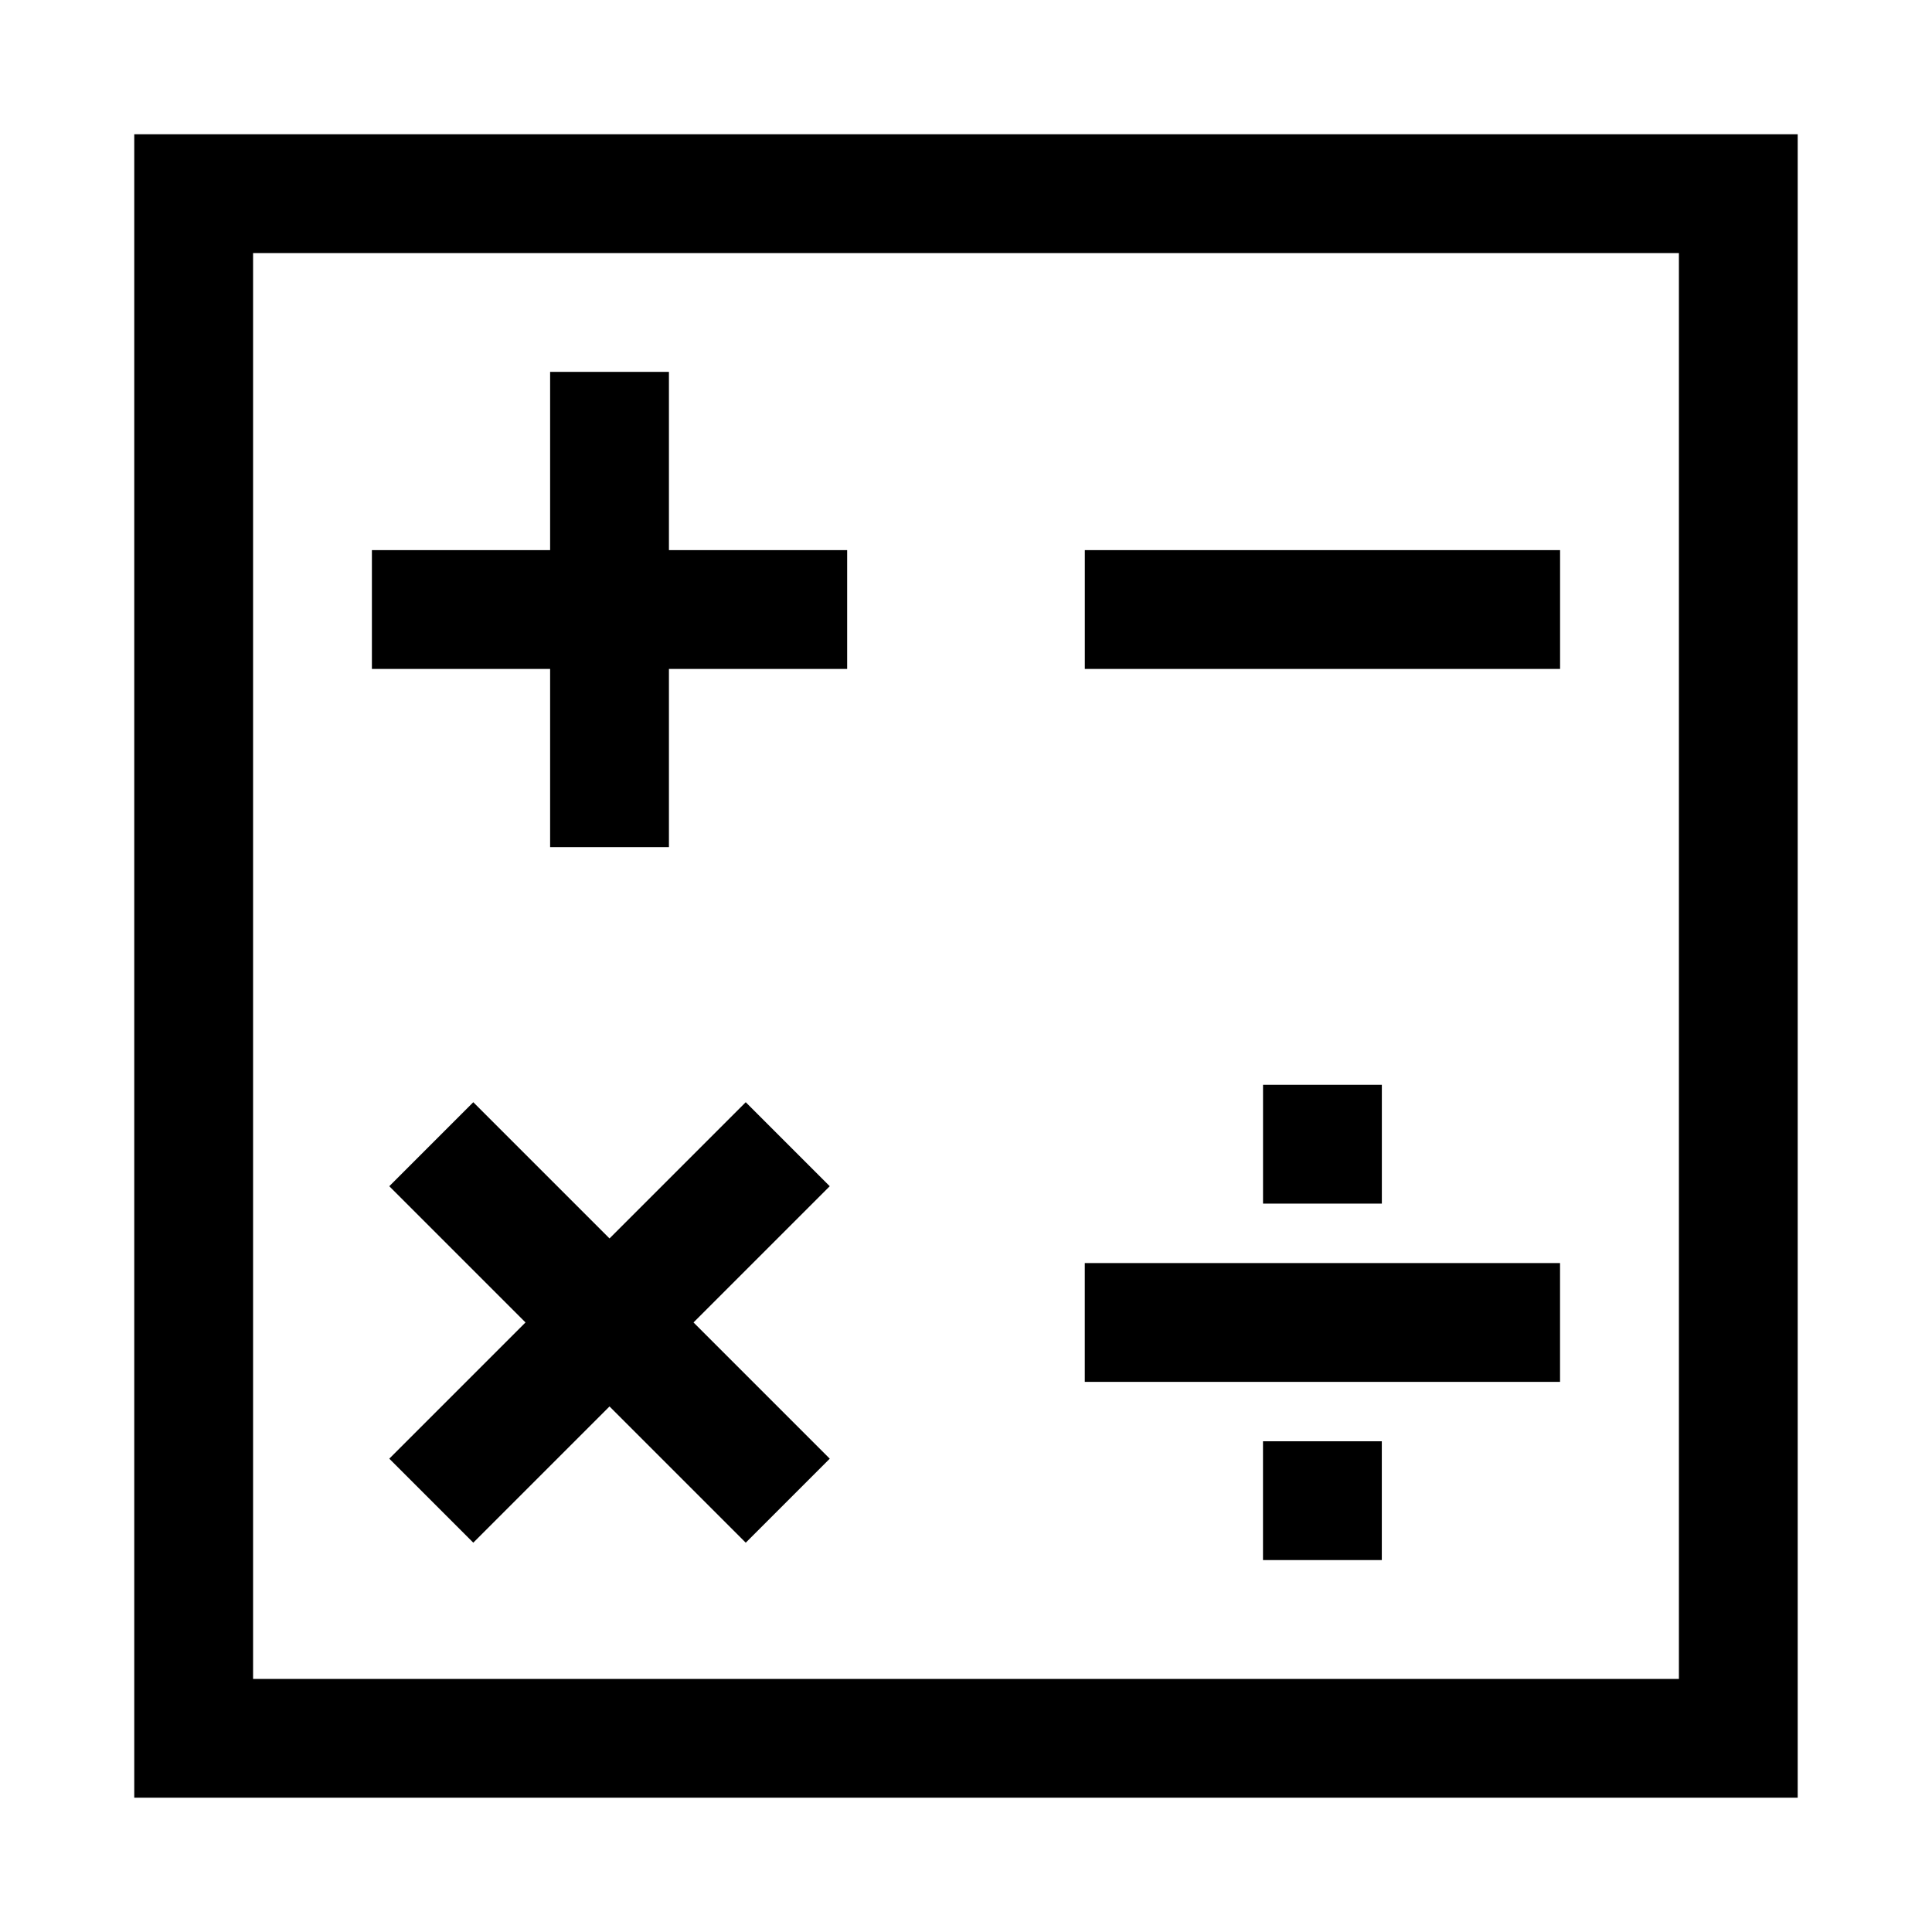 <?xml version="1.0" encoding="UTF-8"?>
<!-- The Best Svg Icon site in the world: iconSvg.co, Visit us! https://iconsvg.co -->
<svg fill="#000000" width="800px" height="800px" version="1.1" viewBox="144 144 512 512" xmlns="http://www.w3.org/2000/svg">
 <path d="m179.58 179.58v440.83h440.83v-440.83zm31.488 31.488h377.86v377.86h-377.86zm78.719 31.488v47.23h-47.23v31.488h47.23v47.23h31.488v-47.23h47.23v-31.488h-47.23v-47.23zm141.7 47.23v31.488h125.95v-31.488zm47.23 141.7v31.488h31.488v-31.488zm-209.29 4.613-22.262 22.262 36.102 36.102-36.102 36.102 22.262 22.262 36.102-36.102 36.102 36.102 22.262-22.262-36.102-36.102 36.102-36.102-22.262-22.262-36.102 36.102zm162.05 42.621v31.488h125.95v-31.488zm47.23 47.23v31.488h31.488v-31.488z"/>
</svg>
